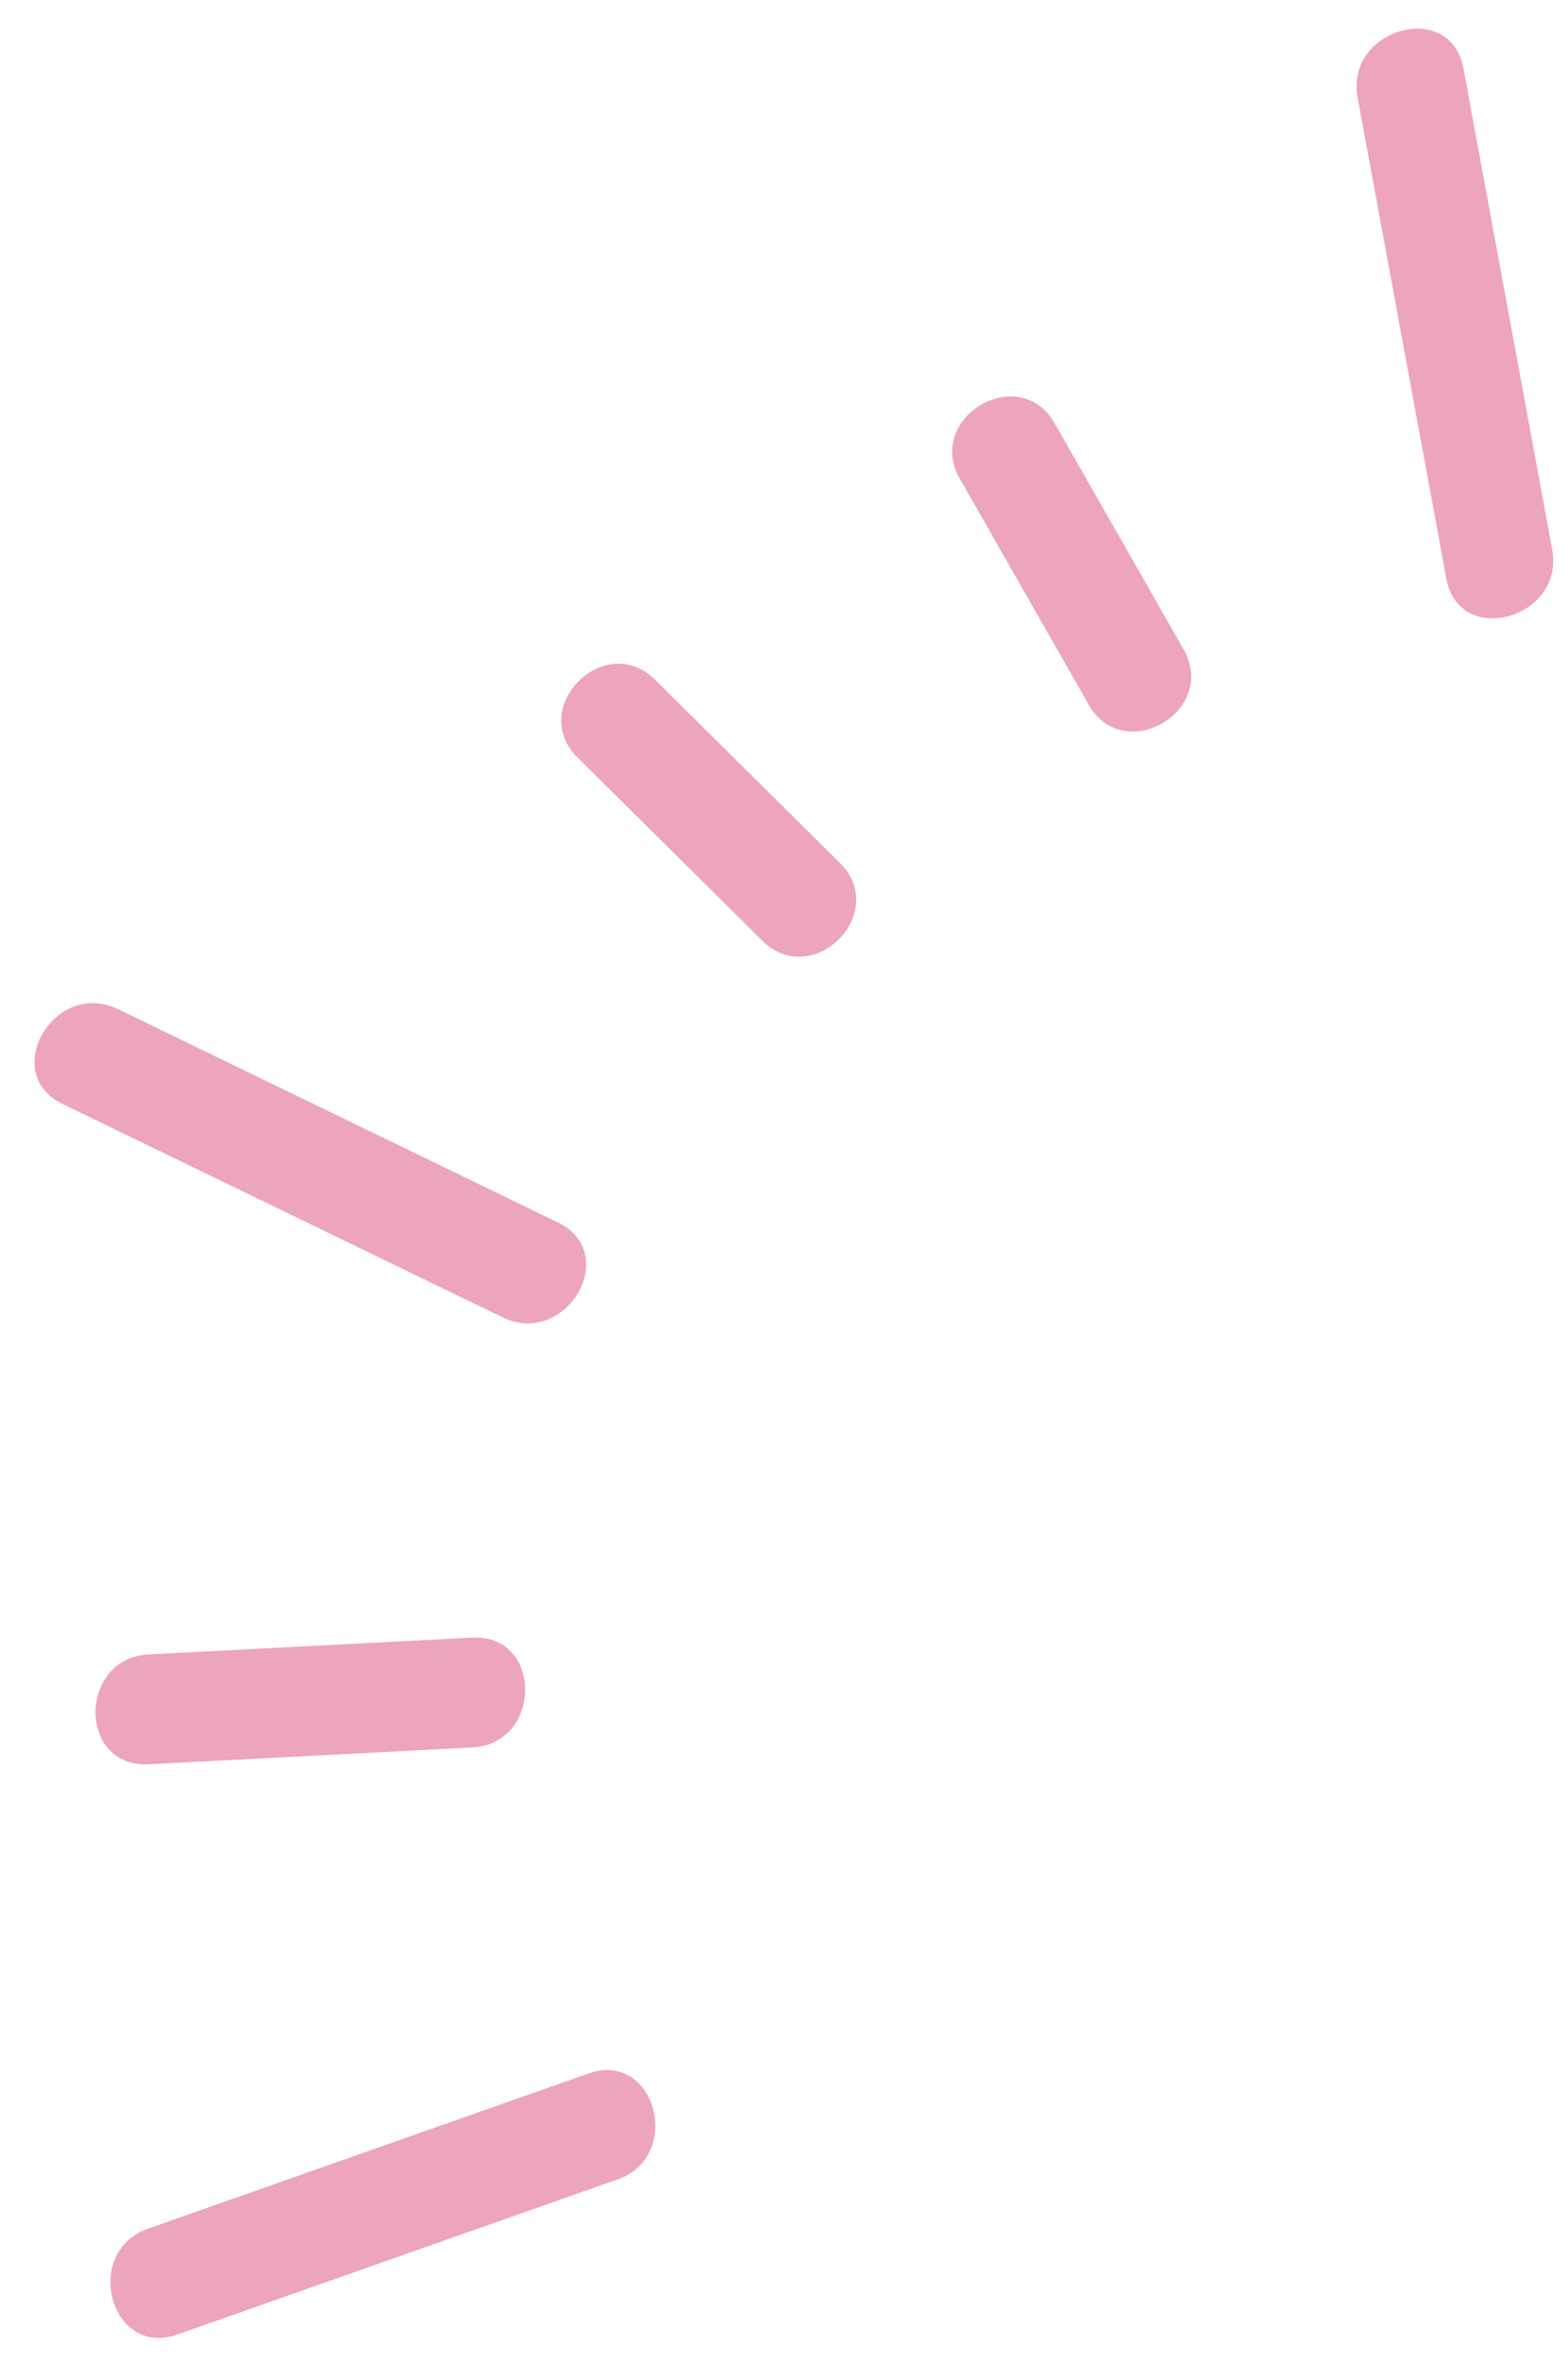 <?xml version="1.0" encoding="UTF-8" standalone="no"?><svg xmlns="http://www.w3.org/2000/svg" xmlns:xlink="http://www.w3.org/1999/xlink" fill="#000000" height="53.7" preserveAspectRatio="xMidYMid meet" version="1" viewBox="23.6 13.1 35.7 53.7" width="35.7" zoomAndPan="magnify"><g><g><g id="change1_5"><path d="M36.999,60.287c-3.343,1.177-6.686,2.354-10.027,3.531c-1.51,0.531-0.86,2.947,0.664,2.41 c3.343-1.177,6.686-2.354,10.027-3.531C39.173,62.166,38.523,59.75,36.999,60.287L36.999,60.287z" fill="#eda4bd"/></g><g id="change1_2"><path d="M34.351,50.368c-2.456,0.127-4.913,0.255-7.369,0.382c-1.604,0.083-1.612,2.584,0,2.5 c2.456-0.127,4.913-0.255,7.369-0.382C35.954,52.785,35.963,50.284,34.351,50.368L34.351,50.368z" fill="#eda4bd"/></g><g id="change1_4"><path d="M42.723,32.739c-1.402-1.39-2.804-2.778-4.206-4.168c-1.146-1.136-2.914,0.632-1.768,1.768 c1.402,1.39,2.804,2.778,4.206,4.168C42.101,35.643,43.869,33.875,42.723,32.739L42.723,32.739z" fill="#eda4bd"/></g><g id="change1_3"><path d="M50.546,27.876c-0.978-1.714-1.955-3.429-2.934-5.143c-0.798-1.399-2.959-0.141-2.158,1.262 c0.978,1.714,1.955,3.429,2.934,5.143C49.186,30.537,51.347,29.278,50.546,27.876L50.546,27.876z" fill="#eda4bd"/></g><g id="change1_1"><path d="M36.305,40.921c-3.339-1.619-6.678-3.237-10.017-4.855c-1.444-0.7-2.712,1.455-1.262,2.158 c3.339,1.619,6.678,3.237,10.017,4.855C36.487,43.779,37.755,41.624,36.305,40.921L36.305,40.921z" fill="#eda4bd"/></g><g id="change1_6"><path d="M58.94,25.604c-0.673-3.649-1.346-7.298-2.02-10.946c-0.292-1.584-2.701-0.911-2.41,0.664 c0.673,3.649,1.346,7.298,2.02,10.946C56.822,27.852,59.231,27.179,58.94,25.604L58.94,25.604z" fill="#eda4bd"/></g></g></g></svg>